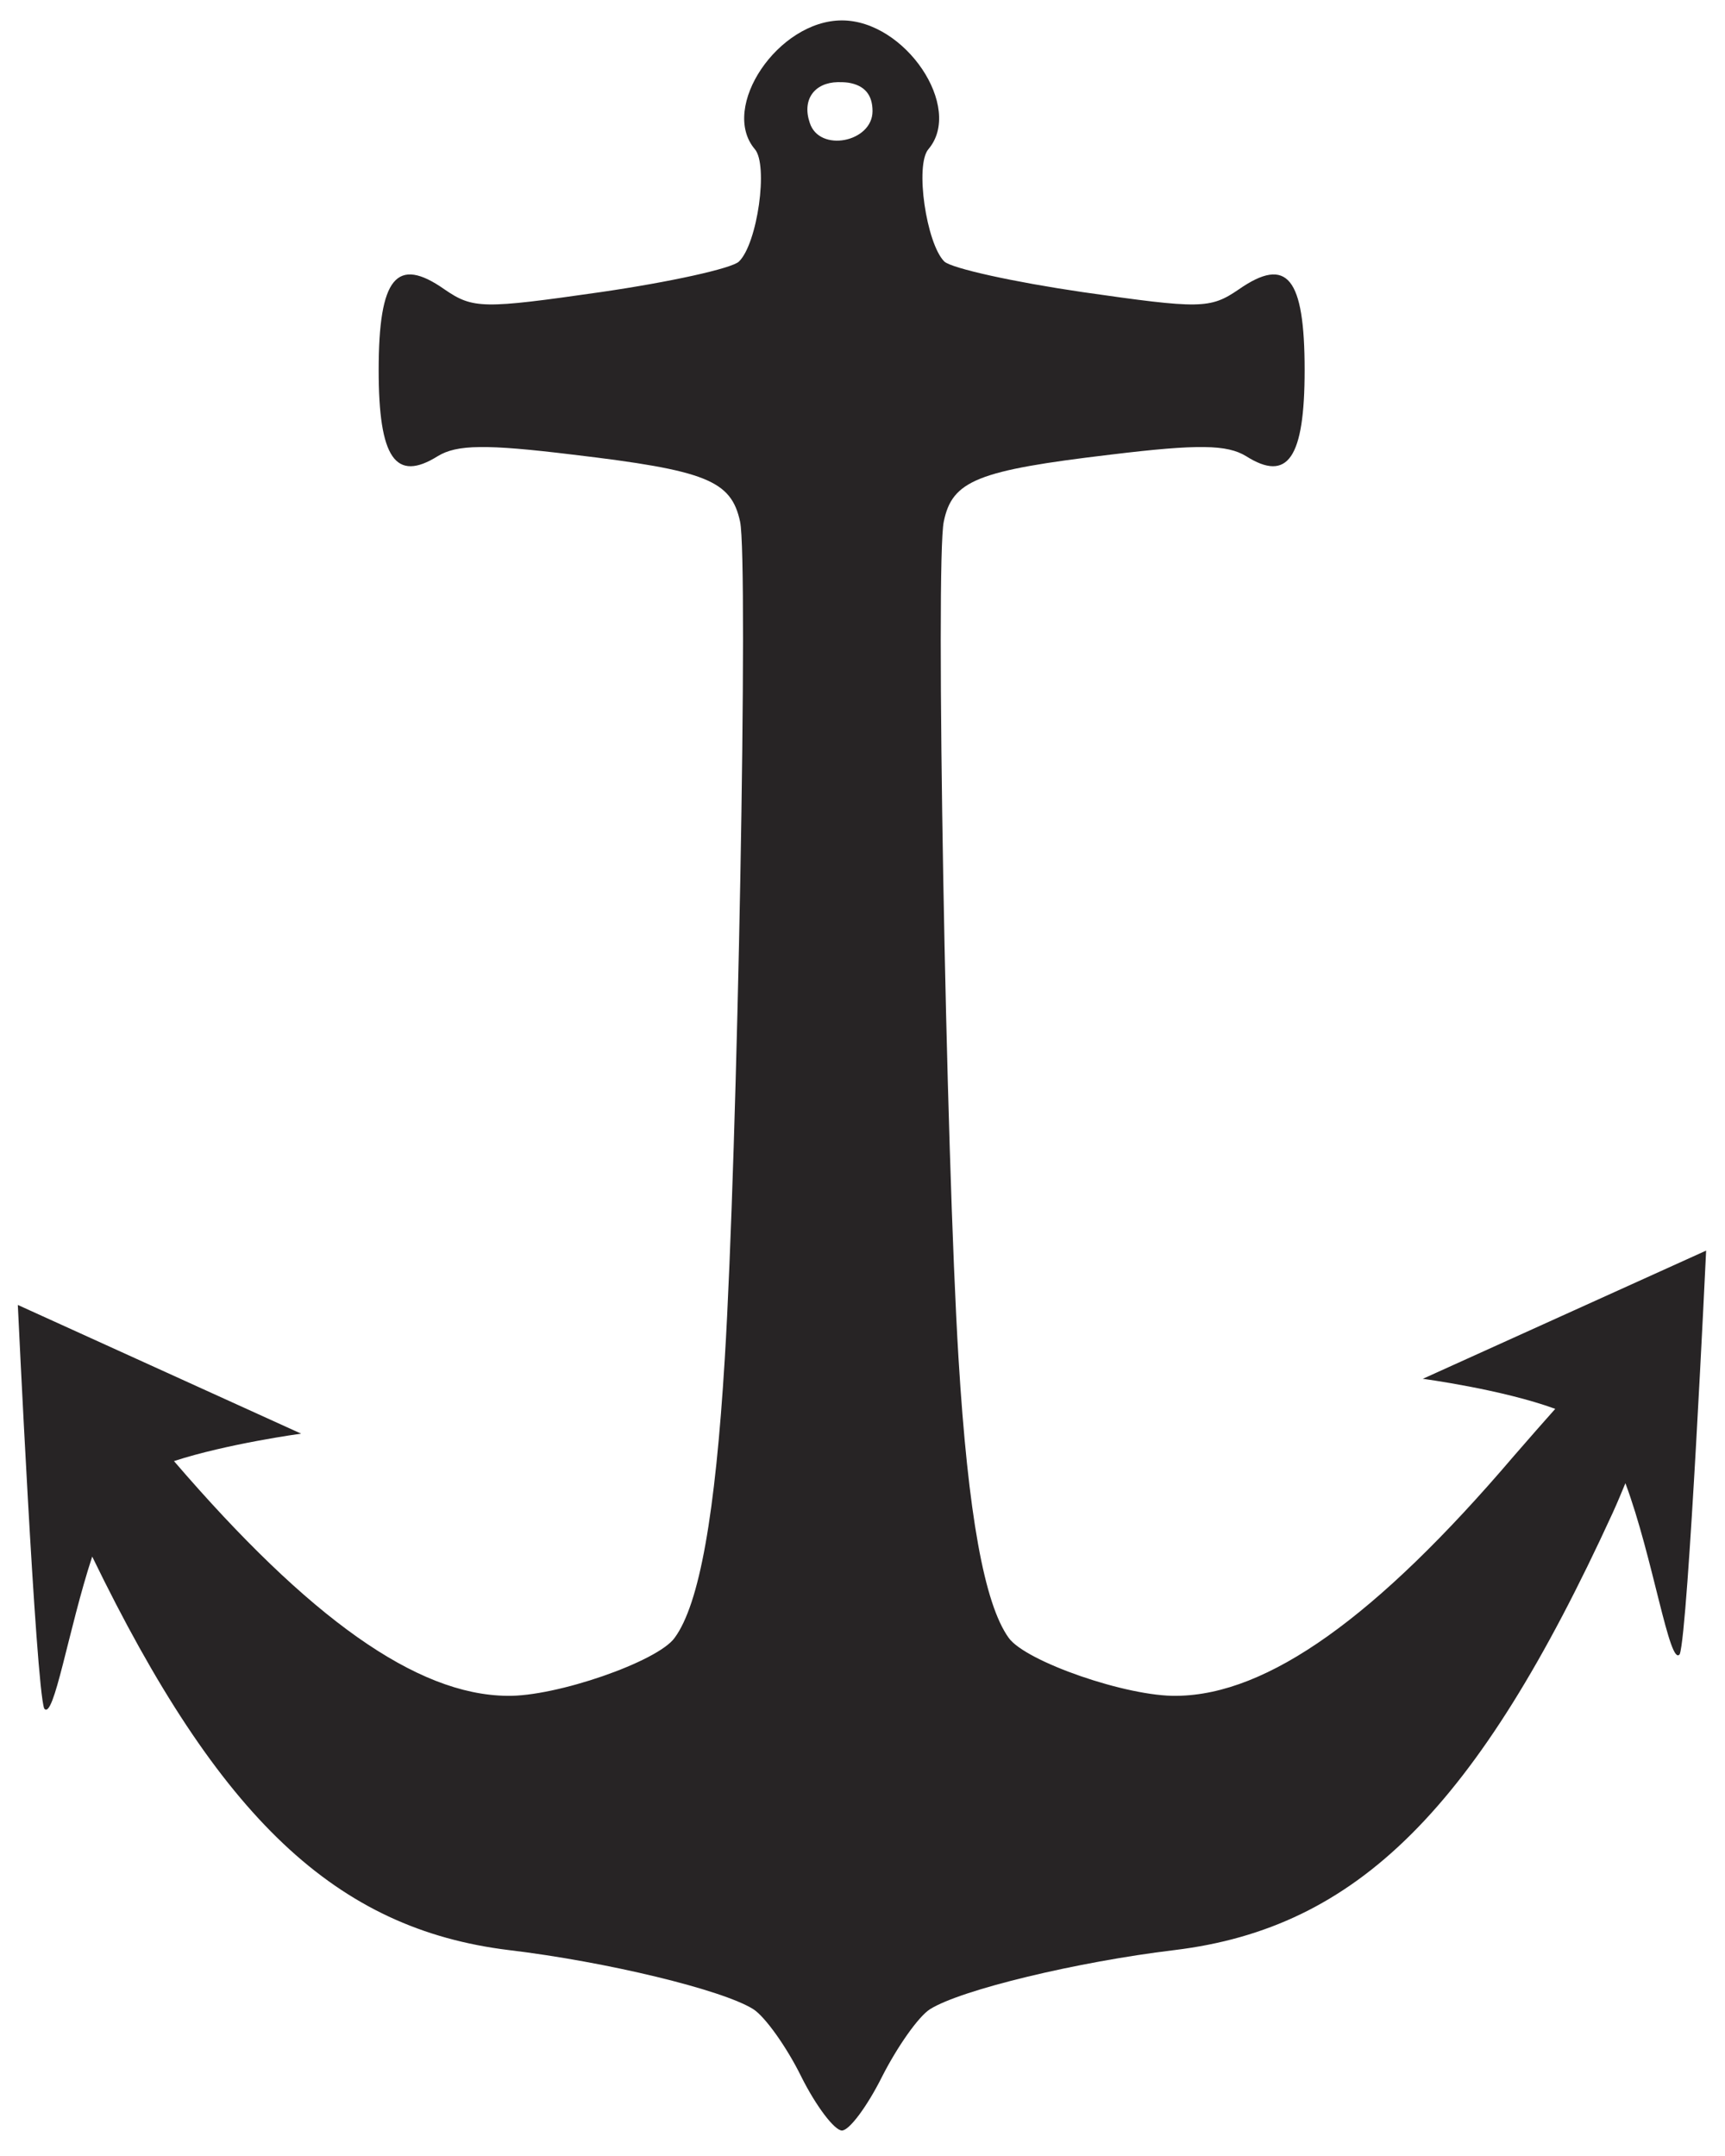 <?xml version="1.0" encoding="utf-8"?>
<!-- Generator: Adobe Illustrator 16.0.0, SVG Export Plug-In . SVG Version: 6.00 Build 0)  -->
<!DOCTYPE svg PUBLIC "-//W3C//DTD SVG 1.1 Tiny//EN" "http://www.w3.org/Graphics/SVG/1.1/DTD/svg11-tiny.dtd">
<svg version="1.1" baseProfile="tiny" id="Layer_1" xmlns="http://www.w3.org/2000/svg" xmlns:xlink="http://www.w3.org/1999/xlink"
	 x="0px" y="0px" width="92.683px" height="115.854px" viewBox="0 0 92.683 115.854" xml:space="preserve">
<g>
	<path fill-rule="evenodd" fill="#272425" d="M45.009,4.414c-1.248,0.028-1.928,0.935-1.502,2.183
		c0.51,1.616,3.373,1.049,3.373-0.624c0-0.879-0.425-1.389-1.304-1.531C45.377,4.414,45.179,4.414,45.009,4.414L45.009,4.414z
		 M45.236,1.097c3.402,0,6.548,4.677,4.649,6.917c-0.737,0.851-0.113,5.074,0.851,6.038c0.396,0.369,3.741,1.105,7.427,1.644
		c6.321,0.907,6.859,0.907,8.391-0.142c2.607-1.814,3.543-0.652,3.543,4.337c0,4.734-0.907,6.038-3.146,4.621
		c-1.021-0.624-2.579-0.652-7.257-0.085c-7.172,0.851-8.532,1.389-8.985,3.6c-0.454,2.098,0.113,33.958,0.793,44.986
		c0.511,8.391,1.39,13.182,2.693,14.996c0.907,1.275,6.378,3.174,9.042,3.117c4.876-0.057,10.716-4.223,18.086-12.869
		c0.906-1.049,1.587-1.814,2.239-2.551c-2.863-1.049-7.115-1.615-7.115-1.615l15.222-6.889c0,0-0.964,20.465-1.417,21.686
		c-0.539,0.736-1.445-5.244-2.92-9.186c-0.227,0.539-0.396,0.965-0.68,1.588c-7.285,15.902-13.72,22.309-23.557,23.5
		c-5.188,0.623-11.451,2.125-13.124,3.174c-0.624,0.396-1.758,2.014-2.579,3.629c-0.794,1.588-1.758,2.891-2.155,2.891
		s-1.389-1.303-2.183-2.891c-0.794-1.615-1.956-3.232-2.58-3.629c-1.672-1.049-7.909-2.551-13.125-3.174
		c-9.297-1.135-15.562-7.059-22.394-21.146c-1.276,3.883-2.069,8.844-2.58,8.162c-0.454-1.189-1.417-21.684-1.417-21.684
		l15.222,6.916c0,0-3.968,0.539-6.832,1.475c7.285,8.475,13.04,12.557,17.887,12.613c2.636,0.057,8.107-1.842,9.014-3.117
		c1.333-1.814,2.183-6.605,2.693-14.996c0.68-11.027,1.275-42.888,0.822-44.986c-0.482-2.211-1.814-2.75-9.014-3.6
		c-4.649-0.567-6.208-0.539-7.229,0.085c-2.268,1.417-3.175,0.113-3.175-4.621c0-4.989,0.964-6.151,3.543-4.337
		c1.531,1.049,2.069,1.049,8.39,0.142c3.714-0.539,7.059-1.275,7.427-1.644c0.992-0.964,1.587-5.188,0.85-6.038
		C38.66,5.774,41.806,1.097,45.236,1.097L45.236,1.097z"/>
</g>
</svg>

